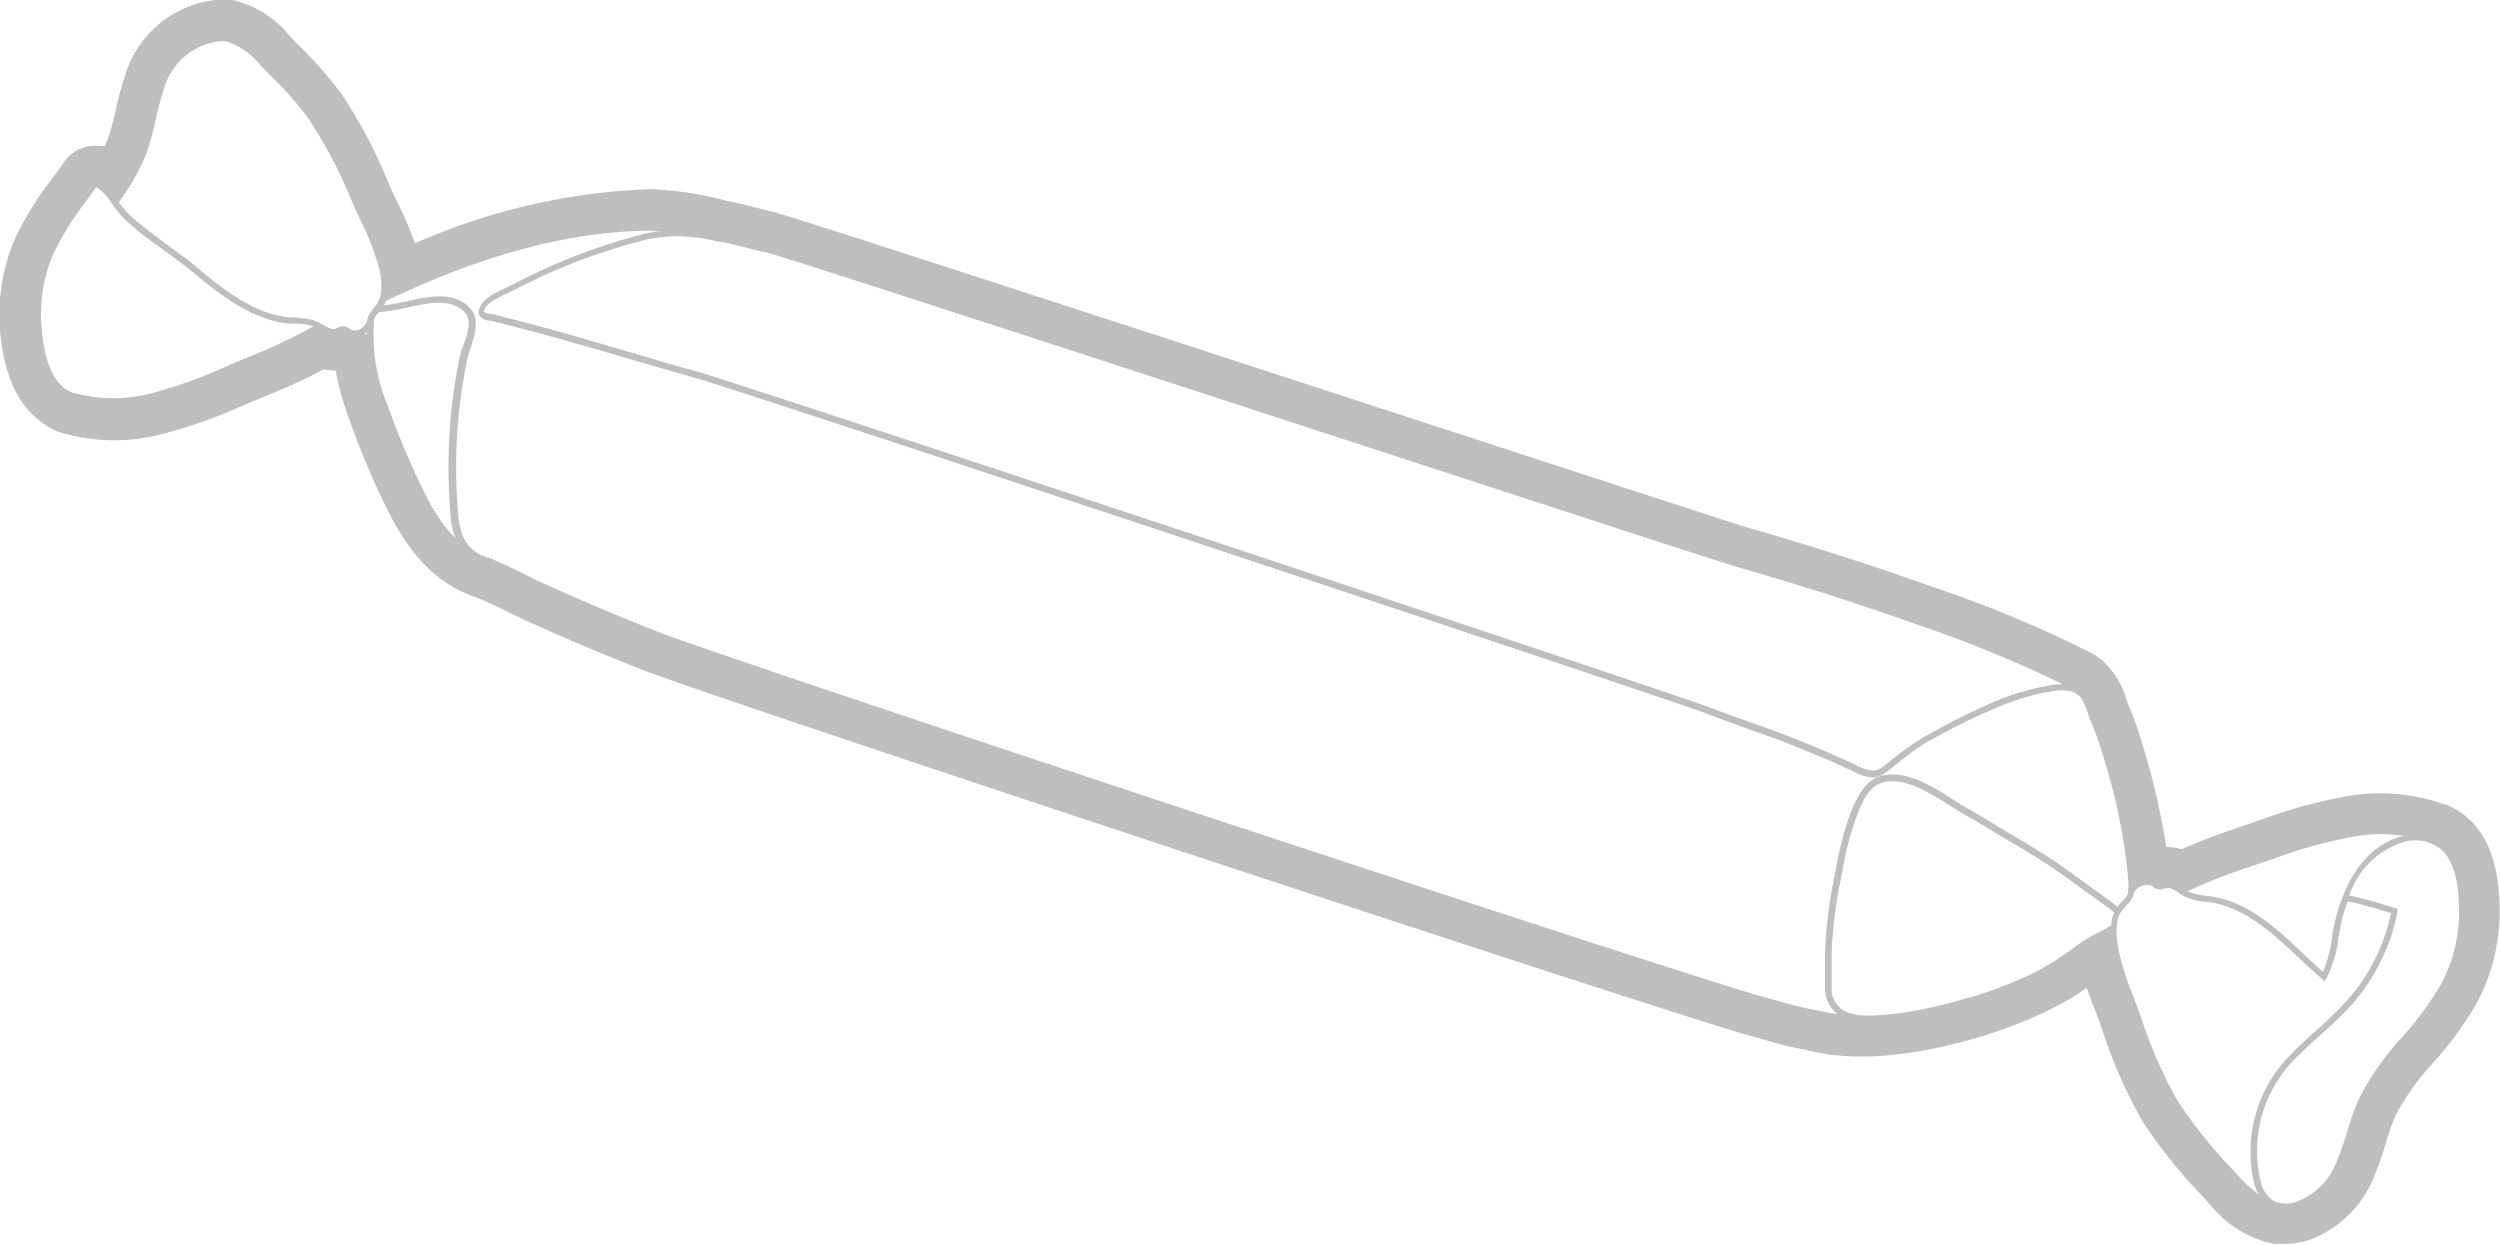 <svg xmlns="http://www.w3.org/2000/svg" viewBox="0 0 180.03 89.64"><defs><style>.cls-1{fill:#bcbec0;}</style></defs><title>Asset 10</title><g id="Layer_2" data-name="Layer 2"><g id="Layer_1-2" data-name="Layer 1"><path class="cls-1" d="M163.86,89.59a7.84,7.84,0,0,1-4.69-2.83l-.54-.59a37,37,0,0,1-4.33-5.4,35.68,35.68,0,0,1-2.94-6.7l-.11-.31c-.14-.39-.29-.78-.44-1.16s-.38-1-.54-1.46A21.09,21.09,0,0,1,147,73a35.15,35.15,0,0,1-5.59,2c-2.93.75-6.92,1.55-10.68.76L130,75.6c-.54-.11-1.16-.23-1.8-.4L126,74.58c-5.54-1.51-74.32-24.22-79.73-26.34-2.75-1.08-5.54-2.26-8.3-3.51-.55-.25-1.09-.52-1.63-.78-.8-.39-1.54-.76-2.27-1-.26-.1-.52-.21-.78-.33-2.92-1.36-4.53-4.14-5.49-6.12a60.32,60.32,0,0,1-2.64-6.27,24.23,24.23,0,0,1-1-3.55,3.66,3.66,0,0,1-.87-.08c-1,.54-2.12,1.07-3.21,1.53l-2.42,1a36,36,0,0,1-6,2.13,13.57,13.57,0,0,1-6.89,0,3.31,3.31,0,0,1-.88-.31,5.33,5.33,0,0,1-1-.62C1.21,29.05.3,26.95,0,23.85a14,14,0,0,1,1.11-6.74A24.61,24.61,0,0,1,4,12.54l.64-.9a2.72,2.72,0,0,1,2.55-1.13h.09l.27,0c.09-.2.17-.39.24-.58a17.3,17.3,0,0,0,.56-2.07A23.35,23.35,0,0,1,9,5.45,7.68,7.68,0,0,1,14.3.24,6.18,6.18,0,0,1,16.72,0a7.43,7.43,0,0,1,4.2,2.66l.42.43a28.73,28.73,0,0,1,3.21,3.62A35.59,35.59,0,0,1,28,13.23l.13.3c.16.37.34.73.51,1.09a25.58,25.58,0,0,1,1.24,2.9,46,46,0,0,1,16.9-3.9,24.5,24.5,0,0,1,5.46.82c1,.19,1.93.44,2.85.67l.85.22c2.22.56,67.7,22,69.93,22.67,4.45,1.27,8.9,2.69,13.24,4.24a87.73,87.73,0,0,1,11.29,4.68,5.43,5.43,0,0,1,1,.65,5.87,5.87,0,0,1,1.71,2.76c.06.16.1.3.16.43a25.86,25.86,0,0,1,1.06,3A53.25,53.25,0,0,1,156,61a3.53,3.53,0,0,1,1.1.15c1.07-.47,2.2-.91,3.31-1.29L162.9,59A35.93,35.93,0,0,1,169,57.34a13.63,13.63,0,0,1,6.85.53l.18.06.11,0,.12.06a5.31,5.31,0,0,1,1.46.92c1.52,1.36,2.26,3.52,2.28,6.62h0a13.94,13.94,0,0,1-1.61,6.64,24.61,24.61,0,0,1-3.17,4.36,17.53,17.53,0,0,0-2.7,3.78,17.5,17.5,0,0,0-.71,2,23.34,23.34,0,0,1-.85,2.42,8,8,0,0,1-4.24,4.39,5.62,5.62,0,0,1-2.52.45ZM152,66.65l.42,1.94a19.94,19.94,0,0,0,1,3c.16.41.32.82.47,1.24l.11.32a33.57,33.57,0,0,0,2.68,6.18,35,35,0,0,0,4,5l.54.6a5.15,5.15,0,0,0,3.14,1.95,2.84,2.84,0,0,0,1.27-.24,5.14,5.14,0,0,0,2.76-2.93,20.89,20.89,0,0,0,.75-2.13,19.52,19.52,0,0,1,.84-2.35,19.53,19.53,0,0,1,3.11-4.43,22.46,22.46,0,0,0,2.83-3.86,11.14,11.14,0,0,0,1.29-5.31h0c0-2.24-.47-3.77-1.35-4.56a2.56,2.56,0,0,0-.73-.44l-.18-.07a11,11,0,0,0-5.52-.41,33.76,33.76,0,0,0-5.65,1.56l-2.49.84a37.74,37.74,0,0,0-3.58,1.42l-.61.28-.6-.3a.78.78,0,0,0-.58-.11l-.53.13-.48-.27a.85.85,0,0,0-.3-.06l-1.17-.09-.11-1.17a45.55,45.55,0,0,0-1.68-7.81,23,23,0,0,0-.95-2.68c-.08-.18-.15-.37-.21-.57a3.42,3.42,0,0,0-.86-1.55,2.94,2.94,0,0,0-.53-.33,85.49,85.49,0,0,0-10.93-4.52c-4.28-1.52-8.68-2.93-13.07-4.18C122.9,40.06,57.44,18.59,55.25,18l-.86-.22c-.9-.23-1.82-.47-2.75-.65l-.12,0a21.78,21.78,0,0,0-4.71-.73A44.62,44.62,0,0,0,29.5,20.72l-1.63.73-.32-1.75c0-.23-.09-.45-.14-.64a18.24,18.24,0,0,0-1.29-3.2c-.21-.43-.39-.81-.56-1.2l-.13-.3a33.53,33.53,0,0,0-3.14-6,26.14,26.14,0,0,0-2.9-3.26l-.49-.51a5.14,5.14,0,0,0-2.55-1.82,3.3,3.3,0,0,0-1.3.12,4.88,4.88,0,0,0-3.38,3.44,20.94,20.94,0,0,0-.58,2.18A19.31,19.31,0,0,1,10.41,11a12.65,12.65,0,0,1-1.08,2.18l-.81,1.33-1.24-.95a2.12,2.12,0,0,0-.38-.23H6.84a8,8,0,0,1-.59.89,22.49,22.49,0,0,0-2.52,4.05,11.15,11.15,0,0,0-.88,5.39c.18,2.23.75,3.73,1.69,4.44a2.53,2.53,0,0,0,.52.3l.41.14a10.78,10.78,0,0,0,5.55,0,33.76,33.76,0,0,0,5.52-2l2.43-1a37.7,37.7,0,0,0,3.47-1.69l.58-.32.62.25a.79.79,0,0,0,.59.06l.52-.16.49.23a.75.75,0,0,0,.24.05l1.14.1.13,1.14a18.7,18.7,0,0,0,1,4.09,57.47,57.47,0,0,0,2.52,6c.77,1.59,2,3.83,4.16,4.81l.62.26c.84.33,1.63.72,2.47,1.13.53.26,1,.52,1.56.75,2.71,1.23,5.46,2.39,8.17,3.45,5.32,2.09,74,24.76,79.45,26.25l2.24.61c.54.15,1.07.25,1.61.36l.69.14c.35.07.68.13,1,.17a23.4,23.4,0,0,0,8.39-.9,32.31,32.31,0,0,0,5.15-1.8,18.82,18.82,0,0,0,3-1.77l.3-.21c.36-.25.77-.53,1.18-.79Z"></path><path class="cls-1" d="M133.9,73.5l-.49-.08A2.88,2.88,0,0,1,132.3,73a2.32,2.32,0,0,1-.88-1.91c0-.74,0-1.54,0-2.54a33.81,33.81,0,0,1,.66-5.32l.14-.71a21.69,21.69,0,0,1,1.15-4.25c.5-1.17,1.13-2.28,2.39-2.46,1.69-.25,3.34.79,4.8,1.72l.9.55c.7.41,1.41.82,2.11,1.25l1.37.82,1.48.89c1.05.64,1.81,1.14,2.61,1.73l2.67,1.93c.36.26.61.46.94.73l-.29.36c-.33-.27-.57-.46-.93-.71l-2.67-1.93c-.79-.57-1.54-1.07-2.59-1.71l-1.48-.88-1.37-.82c-.69-.42-1.4-.83-2.1-1.24l-.91-.56c-1.39-.88-3-1.88-4.48-1.65-1.08.16-1.62,1.21-2,2.19a21.37,21.37,0,0,0-1.13,4.16l-.14.71a33.3,33.3,0,0,0-.65,5.25c0,1,0,1.78,0,2.5a1.82,1.82,0,0,0,.69,1.55,2.41,2.41,0,0,0,.93.39,4,4,0,0,0,1,.1l0,.47A3.73,3.73,0,0,1,133.9,73.5Z"></path><path class="cls-1" d="M132.24,73.48q-.52-.06-1-.17l-.69-.14c-.53-.11-1.09-.22-1.64-.37l-2.24-.62C121.18,70.7,52.48,48,47.15,45.92c-2.71-1.06-5.46-2.23-8.18-3.46-.52-.24-1-.49-1.56-.75-.8-.4-1.63-.8-2.46-1.13a3.14,3.14,0,0,1-2.14-1.8,5.66,5.66,0,0,1-.37-1.8,39.09,39.09,0,0,1,.08-7.54c.13-1.23.33-2.46.57-3.66a7.37,7.37,0,0,1,.28-.91c.29-.82.62-1.75.13-2.33-.87-1-2.38-.79-3.86-.46a18.32,18.32,0,0,1-2.46.42l0-.46a17.82,17.82,0,0,0,2.41-.41c1.19-.26,3.19-.7,4.31.62.67.78.27,1.9,0,2.79a7,7,0,0,0-.26.85c-.24,1.19-.43,2.41-.57,3.62a38.62,38.62,0,0,0-.08,7.45,5.19,5.19,0,0,0,.34,1.65,2.7,2.7,0,0,0,1.88,1.56c.85.34,1.69.75,2.5,1.15.51.25,1,.51,1.54.74,2.71,1.23,5.46,2.39,8.16,3.45,5.32,2.08,74,24.76,79.44,26.24l2.24.62c.54.15,1.06.25,1.61.36l.7.14c3.15.66,6.64,0,9.33-.73a32.21,32.21,0,0,0,5.12-1.79,18.7,18.7,0,0,0,3-1.75l.3-.21a10.82,10.82,0,0,1,3-1.68l.12.45a10.33,10.33,0,0,0-2.89,1.61L149,69a19.14,19.14,0,0,1-3.1,1.8,32.55,32.55,0,0,1-5.2,1.81A23.67,23.67,0,0,1,132.24,73.48Z"></path><path class="cls-1" d="M35,40.59c-2.57-.82-4.06-3.38-5-5.23a57.72,57.72,0,0,1-2.53-6,13.48,13.48,0,0,1-1-6.2l.46.07a13.07,13.07,0,0,0,1,6,57.53,57.53,0,0,0,2.51,6c.86,1.78,2.29,4.22,4.69,5Z"></path><path class="cls-1" d="M27.74,21.7l-.2-.42c6.93-3.35,13.41-5.09,19.27-5.18A21.72,21.72,0,0,1,52,17l-.14.44a21.07,21.07,0,0,0-5-.83C41,16.65,34.61,18.38,27.74,21.7Z"></path><path class="cls-1" d="M153.67,64.31l-.44-.14a2.1,2.1,0,0,0,0-.88c0-.09,0-.18,0-.27a41.76,41.76,0,0,0-1.74-8.45,23.13,23.13,0,0,0-.94-2.67c-.08-.19-.15-.39-.22-.6a6.88,6.88,0,0,0-.36-.89h0c-.5-.82-1.47-.77-2.44-.59a17.82,17.82,0,0,0-3.41,1A46.42,46.42,0,0,0,139.56,53l-.17.09-.64.35A20.47,20.47,0,0,0,136.61,55l-.63.49a1.78,1.78,0,0,1-1.13.5,3.45,3.45,0,0,1-1.41-.45,77.77,77.77,0,0,0-7.64-3.08l-2.35-.86-.58-.22C119.75,50.19,53.28,28.11,50,27.19c-1.65-.46-3.3-.94-4.95-1.42-2.52-.74-5.13-1.5-7.72-2.17l-.83-.21-1.17-.3-.13,0a1,1,0,0,1-.68-.37.6.6,0,0,1,0-.49c.21-.71,1.2-1.18,1.93-1.51l.43-.21c1-.52,2-1,3-1.44a43.31,43.31,0,0,1,6.27-2.17,10.43,10.43,0,0,1,2.94-.32,24.42,24.42,0,0,1,5.39,1l.87.22c2.22.56,67.68,22,69.87,22.65,4.38,1.25,8.78,2.66,13.09,4.19a86.16,86.16,0,0,1,11,4.54,3.31,3.31,0,0,1,.59.36,3.67,3.67,0,0,1,1,1.68c.07.2.14.39.21.57a23.41,23.41,0,0,1,1,2.72A42.14,42.14,0,0,1,153.71,63c0,.09,0,.17,0,.26A2.53,2.53,0,0,1,153.67,64.31ZM50.31,17.12c-.42-.05-.84-.09-1.26-.1a10,10,0,0,0-2.81.31A42.9,42.9,0,0,0,40,19.47c-1,.43-2,.91-3,1.42l-.45.22c-.61.28-1.52.71-1.68,1.22a.18.18,0,0,0,0,.12c0,.07.25.12.38.15l.14,0,1.16.3.84.21c2.59.67,5.21,1.44,7.73,2.18,1.65.48,3.29,1,4.94,1.42,3.29.92,69.76,23,72.91,24.18l.58.22L126,52a78.11,78.11,0,0,1,7.67,3.1,3,3,0,0,0,1.22.4,1.37,1.37,0,0,0,.84-.4l.63-.49a20.83,20.83,0,0,1,2.19-1.54l.65-.36.17-.09a46.84,46.84,0,0,1,4.61-2.24,18.36,18.36,0,0,1,3.5-1,6.25,6.25,0,0,1,1.06-.11A89.21,89.21,0,0,0,138.12,45c-4.3-1.53-8.69-2.93-13.06-4.18-2.18-.62-67.63-22.09-69.85-22.64L54.34,18A31.87,31.87,0,0,0,50.31,17.12Z"></path><path class="cls-1" d="M164.16,87.13a5.49,5.49,0,0,1-3.14-2l-.54-.6a35.13,35.13,0,0,1-4-5,33.25,33.25,0,0,1-2.71-6.25l-.11-.31c-.15-.41-.31-.82-.47-1.23a18.42,18.42,0,0,1-1.06-3.34,5.43,5.43,0,0,1,0-2.4,2.54,2.54,0,0,1,.61-1l.13-.14a1.38,1.38,0,0,0,.36-.52l.06-.16a1.44,1.44,0,0,1,.5-.61,1.25,1.25,0,0,1,1.35-.14l.16.11a.59.59,0,0,0,.21.12.52.52,0,0,0,.19-.05l.17-.06a1.59,1.59,0,0,1,1.29.4l.34.21a3.72,3.72,0,0,0,1.34.34l.45.06c2.55.41,4.57,2.19,6.59,4.14.25.25.52.48.78.72l.62.56a9.12,9.12,0,0,0,.66-2.5c0-.23.08-.46.12-.69.25-1.33,1.35-5.74,5.05-6.6a3.42,3.42,0,0,1,3,.65c1,.86,1.44,2.42,1.45,4.79A11.47,11.47,0,0,1,176.22,71,22.75,22.75,0,0,1,173.35,75a19.64,19.64,0,0,0-3.07,4.36,19.56,19.56,0,0,0-.83,2.31,21.27,21.27,0,0,1-.76,2.16,5.37,5.37,0,0,1-2.93,3.09,3.13,3.13,0,0,1-1.38.26Zm5-22.65c1.15.24,2.25.58,3.29.91l.2.06,0,.2a14.17,14.17,0,0,1-3.35,6.75,28.18,28.18,0,0,1-2.21,2.14c-.6.54-1.22,1.1-1.79,1.68a9.41,9.41,0,0,0-2.51,8.84,2.3,2.3,0,0,0,.87,1.38,2.14,2.14,0,0,0,1.95,0,4.94,4.94,0,0,0,2.68-2.85,20.93,20.93,0,0,0,.74-2.11,19.85,19.85,0,0,1,.85-2.37A20,20,0,0,1,173,74.66a22.4,22.4,0,0,0,2.81-3.83,11,11,0,0,0,1.27-5.23c0-2.22-.44-3.68-1.3-4.44a3,3,0,0,0-2.61-.55A6.06,6.06,0,0,0,169.18,64.47Zm-14.54-.74a.93.93,0,0,0-.63.19,1,1,0,0,0-.35.41l0,.08a1.84,1.84,0,0,1-.47.74l-.12.13a2.14,2.14,0,0,0-.51.79,5,5,0,0,0,0,2.19,18.13,18.13,0,0,0,1,3.26c.16.41.32.83.47,1.24l.11.31a32.88,32.88,0,0,0,2.67,6.16,34.77,34.77,0,0,0,4,5l.55.6A8.63,8.63,0,0,0,162.64,86a3.92,3.92,0,0,1-.31-.79A9.88,9.88,0,0,1,165,75.9c.58-.6,1.2-1.16,1.81-1.71a27.67,27.67,0,0,0,2.17-2.1,13.71,13.71,0,0,0,3.2-6.33c-1-.31-2-.63-3.13-.85a12.11,12.11,0,0,0-.53,1.92c0,.23-.08.45-.12.68a8.43,8.43,0,0,1-.86,2.92l-.15.26-.21-.21c-.27-.26-.55-.51-.83-.76s-.54-.48-.79-.73c-2-1.89-3.93-3.62-6.34-4l-.44-.06a4.13,4.13,0,0,1-1.5-.39c-.13-.07-.25-.15-.38-.24-.32-.21-.62-.42-.9-.33l-.12,0a.72.72,0,0,1-.85-.12l-.12-.08A.56.56,0,0,0,154.64,63.73Z"></path><path class="cls-1" d="M157.16,64.36l-.2-.42a37.42,37.42,0,0,1,4.25-1.73l2.49-.84a34,34,0,0,1,5.71-1.57,11.08,11.08,0,0,1,5.83.48l-.17.43a10.66,10.66,0,0,0-5.59-.46,33.76,33.76,0,0,0-5.63,1.55l-2.49.84A36.72,36.72,0,0,0,157.16,64.36Z"></path><path class="cls-1" d="M6.82,29.1a9.39,9.39,0,0,1-1.52-.32.56.56,0,0,1-.17,0A.64.64,0,0,1,5,28.67a2.82,2.82,0,0,1-.63-.36c-1-.78-1.61-2.31-1.81-4.66a11.47,11.47,0,0,1,.91-5.54A22.75,22.75,0,0,1,6,14l.66-.91L6.74,13,7,13a3.31,3.31,0,0,1,1.25,1.16,15.05,15.05,0,0,0,1.83-3.32,19.46,19.46,0,0,0,.65-2.37,21.3,21.3,0,0,1,.59-2.21A5.17,5.17,0,0,1,15,2.64a3.63,3.63,0,0,1,1.43-.13,5.43,5.43,0,0,1,2.73,1.91l.49.5a26.37,26.37,0,0,1,2.94,3.3,33.2,33.2,0,0,1,3.18,6l.13.3c.18.4.37.8.56,1.2A18.51,18.51,0,0,1,27.71,19a5.44,5.44,0,0,1,.17,2.39,2.53,2.53,0,0,1-.53,1l-.12.15a1.38,1.38,0,0,0-.31.54c0,.08,0,.13,0,.17a1.42,1.42,0,0,1-.46.64,1.27,1.27,0,0,1-1.33.24l-.17-.1a.71.71,0,0,0-.22-.1.54.54,0,0,0-.19.07l-.16.07a1.54,1.54,0,0,1-1.28-.28,37.48,37.48,0,0,1-4,2l-2.42,1a34,34,0,0,1-5.57,2A12.18,12.18,0,0,1,6.82,29.1ZM5.28,28.3l.08,0a10.64,10.64,0,0,0,5.61,0,33.65,33.65,0,0,0,5.5-2l2.42-1a37.2,37.2,0,0,0,3.68-1.8,4.11,4.11,0,0,0-1.25-.19l-.45,0c-2.57-.24-4.73-1.84-6.89-3.63-.68-.56-1.39-1.09-2.09-1.6S10.34,17,9.59,16.33a8.91,8.91,0,0,1-.93-.88,8.52,8.52,0,0,1-.59-.77,3.58,3.58,0,0,0-1.14-1.2l-.56.78a22.4,22.4,0,0,0-2.52,4A11,11,0,0,0,3,23.61c.18,2.22.72,3.63,1.63,4.33a2.36,2.36,0,0,0,.59.33ZM22,22.95a2.93,2.93,0,0,1,.87.23l.39.21c.33.19.65.37.93.27l.12-.05a.72.72,0,0,1,.85.06l.13.07a.82.82,0,0,0,.83-.18,1,1,0,0,0,.32-.44l0-.08a1.84,1.84,0,0,1,.41-.77l.11-.14a2.13,2.13,0,0,0,.45-.83,5,5,0,0,0-.17-2.18A18.16,18.16,0,0,0,26,15.94c-.19-.4-.38-.8-.56-1.21l-.13-.3a32.92,32.92,0,0,0-3.13-5.94,26.05,26.05,0,0,0-2.89-3.24l-.5-.51A5,5,0,0,0,16.32,3a2.88,2.88,0,0,0-1.24.12A4.73,4.73,0,0,0,11.8,6.42a21,21,0,0,0-.58,2.17A19.84,19.84,0,0,1,10.56,11a15.87,15.87,0,0,1-2,3.56,6.54,6.54,0,0,0,.44.57,8.5,8.5,0,0,0,.88.83c.73.62,1.51,1.19,2.27,1.75s1.42,1,2.11,1.62c2.1,1.74,4.18,3.31,6.63,3.53l.44,0C21.56,22.91,21.78,22.92,22,22.95Z"></path></g></g></svg>